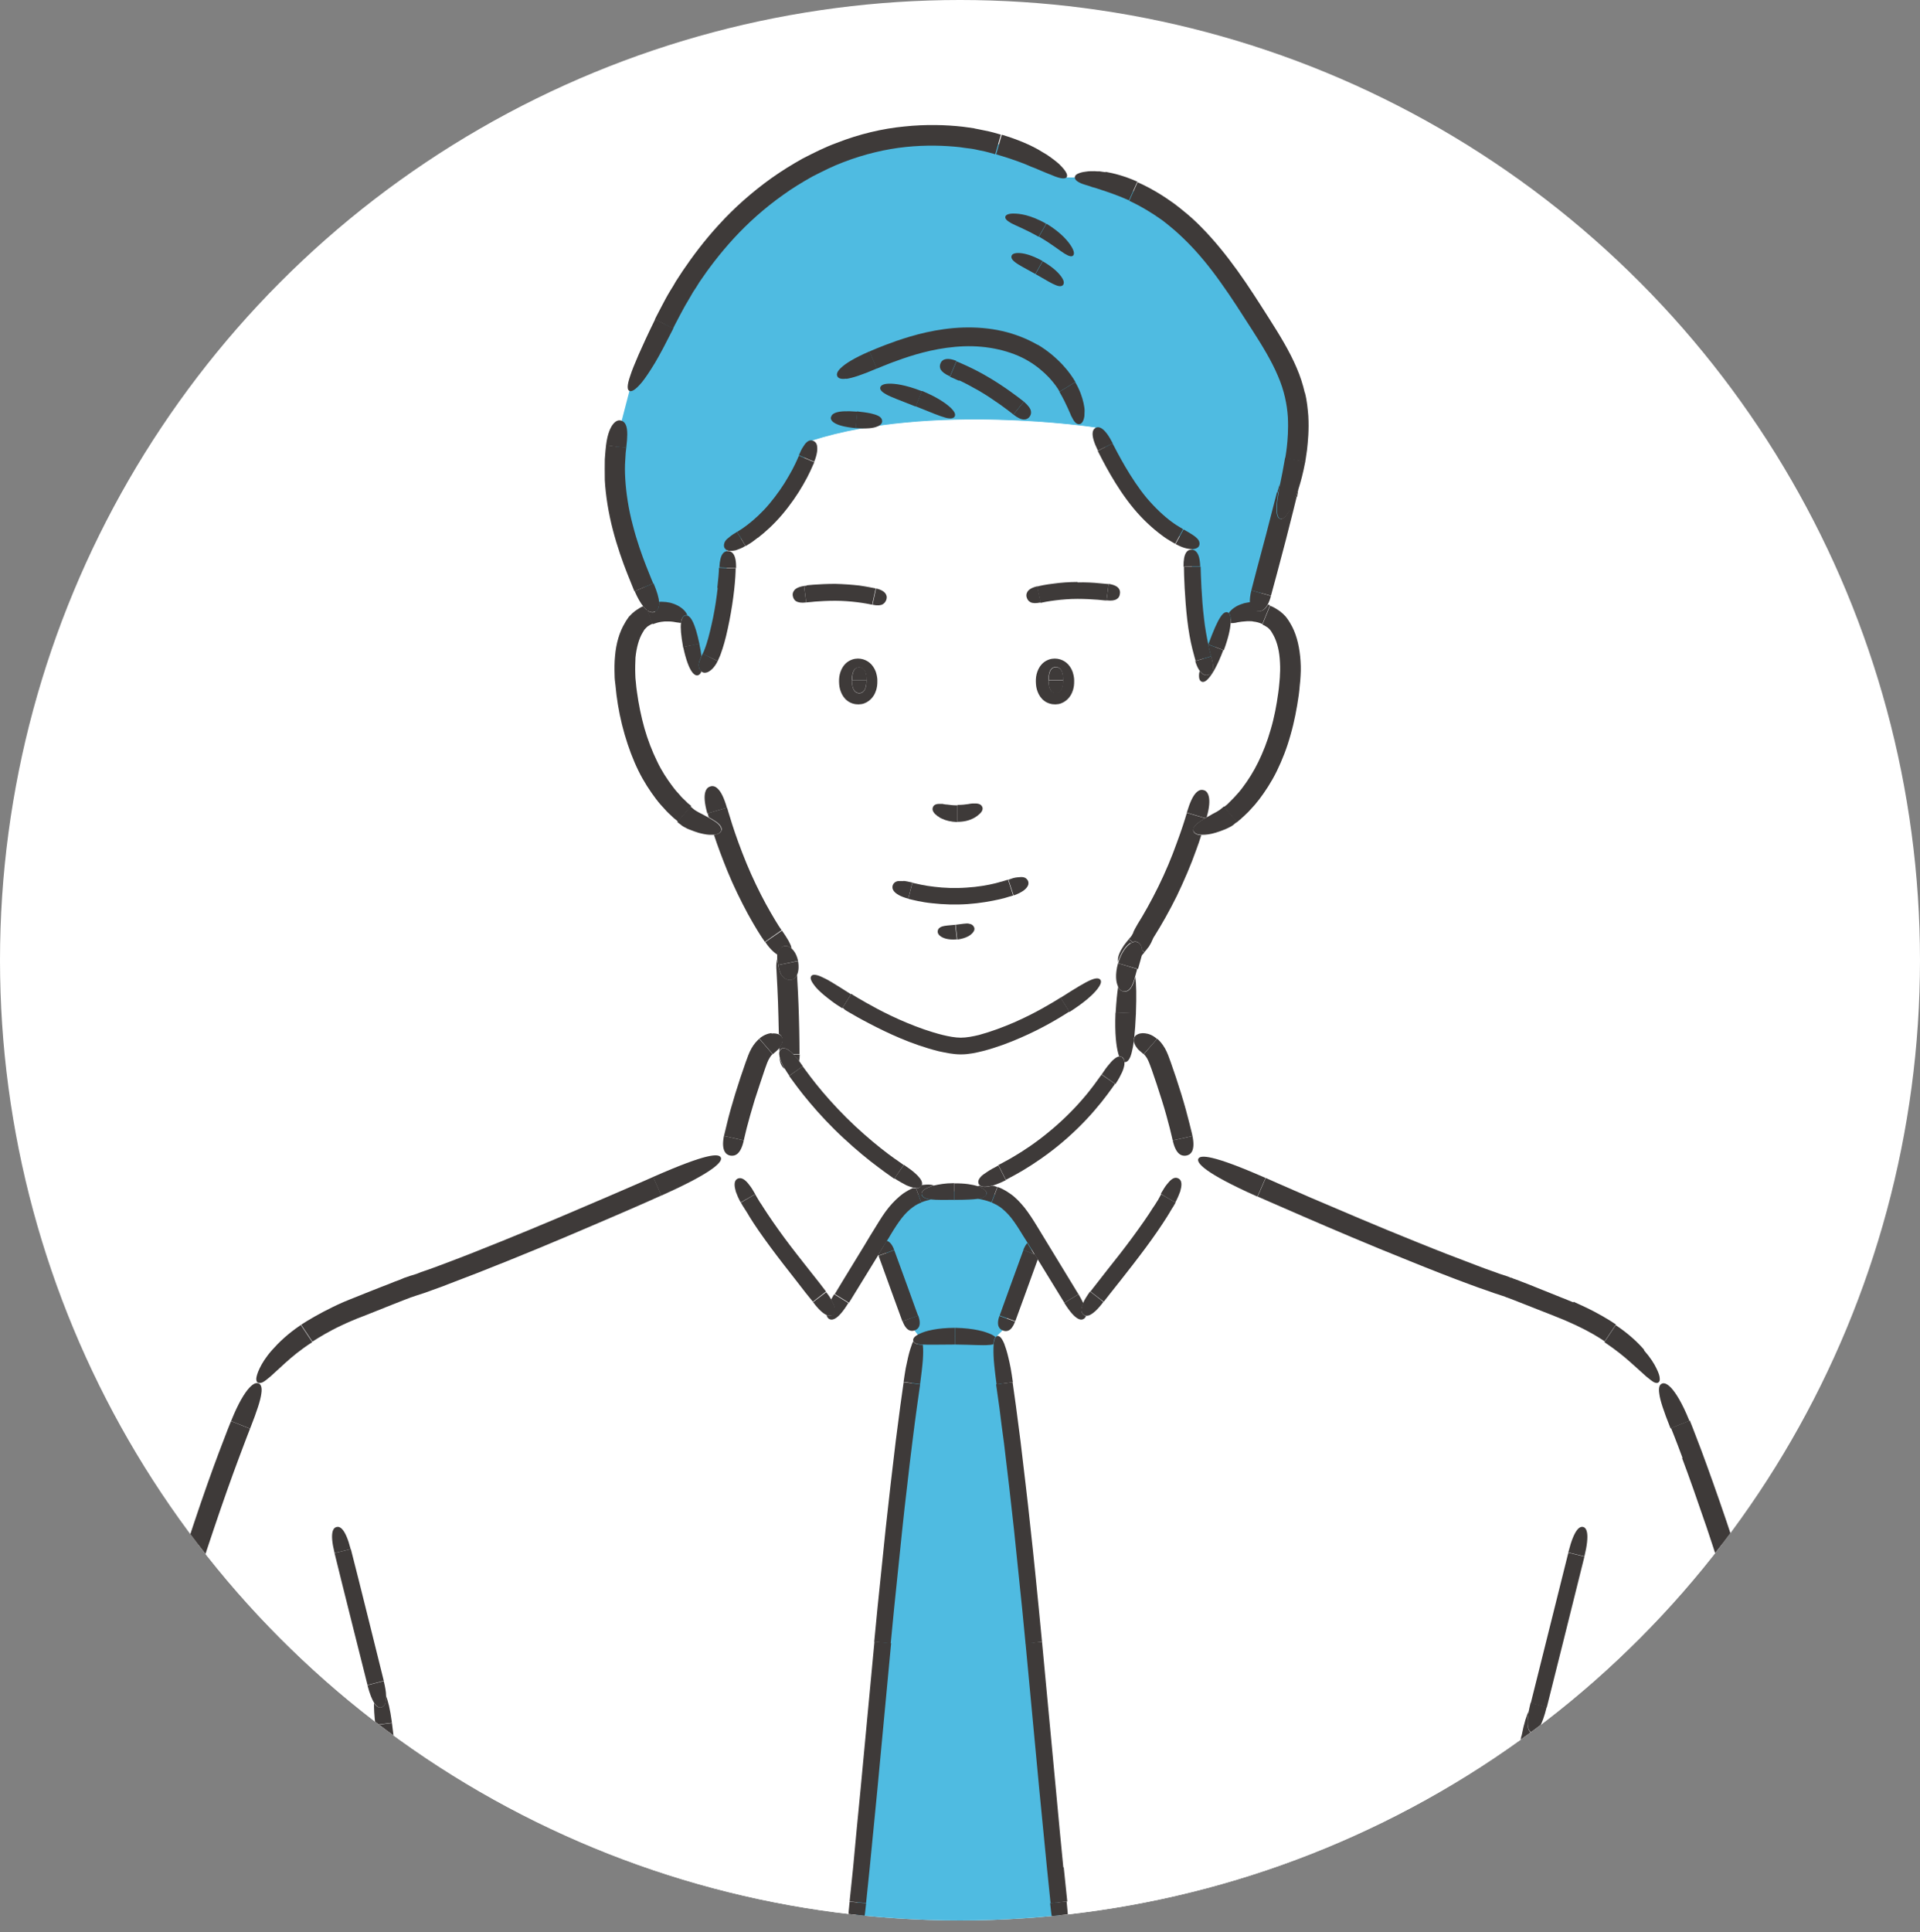 <?xml version="1.0" encoding="UTF-8"?>
<svg id="_レイヤー_2" data-name="レイヤー 2" xmlns="http://www.w3.org/2000/svg" xmlns:xlink="http://www.w3.org/1999/xlink" viewBox="0 0 92 92.56">
  <rect x="0" y="0" width="92" height="92.56" fill="#808080" stroke="none"/>
  <defs>
    <style>
      .cls-1 {
        fill: none;
      }

      .cls-2 {
        fill: #3e3a39;
      }

      .cls-3 {
        fill: #fff;
      }

      .cls-4 {
        clip-path: url(#clippath);
      }

      .cls-5 {
        fill: #4fbbe1;
      }
    </style>
    <clipPath id="clippath">
      <circle class="cls-1" cx="46" cy="46" r="46"/>
    </clipPath>
  </defs>
  <g id="_レイヤー_1-2" data-name="レイヤー 1">
    <g>
      <circle class="cls-3" cx="46" cy="46" r="46"/>
      <g class="cls-4">
        <g>
          <g>
            <path class="cls-3" d="M51.9,62.98l-.08.05c-.73-1.2-1.47-2.4-2.2-3.6h-.02c-.52,1.44-1.04,2.88-1.57,4.31l-.26.26c.01.09.03.17.04.26,1.26,7.85,2.15,20.1,3.04,28.3h35.88c-.83-5.12-1.9-10.41-3.46-16.18-.54-2.01-2.66-8.25-3.67-10.09l-.16-.06c-1.02-1.59-2.47-2.67-4.68-3.56l-2.51-.99c-2.9-.9-10.97-4.36-14.86-6.16l-.59-.15-.35,1.1c-1.2,2.48-2.97,4.34-4.55,6.52Z"/>
            <path class="cls-5" d="M32.87,29.81h.02c.14.79.31,1.58.49,2.37l.18-.04c.44-.44.65-1.06.8-1.66.34-1.33.51-2.7.5-4.08l-.08-.22c1.96-.77,3.16-2.83,4.16-5.07,5.69-1.8,13.55-.62,13.55-.62.57,1.19,1.17,2.38,1.97,3.4.75.96,1.69,1.76,2.78,2.14l-.15.3c.04,1.98.1,4.09.74,5.75.33-.77.61-1.55.85-2.33l.17.06c.29-.4.82-.55,1.34-.48v-.06c.54-1.91,1.04-3.83,1.52-5.75.42-1.57.69-3.18.3-4.73-.3-1.2-.99-2.28-1.66-3.34-1.03-1.62-2.07-3.25-3.51-4.58-1.43-1.33-3.32-2.33-5.34-2.37h-.39c-2.97-2.2-7.06-2.56-10.53-1.32-3.47,1.24-6.3,3.94-8.11,7.14-.81,1.43-1.46,3-2.31,4.41l-.37,1.42c-.48,1.65-.36,3.42.07,5.08.36,1.41.94,2.76,1.54,4.09v.04c.57-.12,1.19.02,1.5.46Z"/>
            <path class="cls-3" d="M37.78,46.74h1.08c2.44,2.02,5.77,3.38,7.15,3.38s4.35-1.28,6.68-3.19l1.01-.62c.18-.29.39-.56.6-.83.07-.08.14-.16.2-.24.09-.11.17-.23.23-.37.05-.12.1-.23.17-.34.41-.67.8-1.36,1.14-2.08.41-.88.77-1.79,1.07-2.71l.05.02c.33-.02,1.35-.4,1.61-.61,1.95-1.5,2.81-4.07,3.02-6.58.08-.91,0-1.99-.55-2.69-.24-.31-.65-.51-1.06-.56-.52-.07-1.05.08-1.34.48l-.17-.06c-.24.79-.52,1.56-.85,2.33-.63-1.66-.7-3.77-.74-5.75l.15-.3c-1.08-.37-2.03-1.18-2.78-2.14-.8-1.02-1.39-2.21-1.97-3.4,0,0-7.86-1.19-13.55.62-1,2.25-2.19,4.3-4.16,5.07l.08.22c0,1.37-.16,2.75-.5,4.08-.15.61-.36,1.23-.8,1.66l-.18.04c-.19-.79-.35-1.58-.49-2.37h-.02c-.31-.44-.94-.57-1.5-.45-.36.08-.69.26-.91.53-.54.7-.62,1.78-.55,2.69.21,2.5,1.07,5.07,3.02,6.58.27.21,1.28.59,1.61.61l.07-.02c.55,1.67,1.25,3.27,2.16,4.72.26.41.52.78.85,1.13h-.01c0,.07,0,.12.01.18.13.31.18.65.15.98Z"/>
            <path class="cls-3" d="M53.88,50.64h-.13c-1.5,2.71-3.96,4.87-6.83,6.02l.18.45c.4.02.8.19,1.11.44.48.38.8.91,1.12,1.43.09.15.18.3.28.45.73,1.2,1.47,2.4,2.2,3.6l.08-.05c1.58-2.18,3.36-4.04,4.55-6.52l.35-1.1c-.24-1.45-.73-2.98-1.22-4.39-.1-.27-.2-.55-.4-.77-.21-.22-.55-.38-.87-.32h-.43c0,.24,0,.5,0,.76Z"/>
            <path class="cls-3" d="M37.8,50.86c1.63,2.42,3.8,4.48,6.31,5.96l.07.35c.21-.05.42-.06.62-.03.66-.07,1.33-.07,2,0,.1-.02.2-.02.3-.01l-.18-.45c2.87-1.15,5.32-3.32,6.83-6.02h.13c0-.26,0-.51,0-.76.02-1.42.11-2.73.19-3.71h-.01c.1-.32.25-.63.45-.92-.06.08-.13.16-.2.24-.22.26-.42.54-.6.83l-1.01.62c-2.33,1.91-5.34,3.19-6.68,3.19s-4.71-1.36-7.15-3.38h-1.08c.04-.33-.02-.67-.15-.98.07,1.12.15,2.55.17,4.11,0,.32,0,.65,0,.98Z"/>
            <path class="cls-5" d="M47.77,64.26c-1.15-.3-2.58-.33-3.79-.09-1.27,7.85-2.16,20.16-3.06,28.39h9.92c-.89-8.2-1.78-20.45-3.04-28.3h-.04Z"/>
            <path class="cls-5" d="M47.77,64.26h.04c-.01-.09-.03-.18-.04-.26l.26-.26c.52-1.43,1.04-2.86,1.57-4.3h.02c-.09-.16-.18-.31-.28-.46-.32-.52-.64-1.05-1.12-1.43-.32-.25-.72-.42-1.11-.44-.1,0-.2,0-.3.01-.66-.07-1.33-.07-2,0-.21-.03-.42-.02-.62.03-.29.07-.56.21-.8.4-.48.38-.8.91-1.12,1.43-.07.12-.14.23-.21.35l.18.11c.52,1.43,1.04,2.86,1.56,4.3l.2.26c0,.06-.02.11-.03.17,1.21-.24,2.63-.2,3.79.09Z"/>
            <path class="cls-3" d="M5.27,92.56h35.66c.9-8.23,1.78-20.54,3.06-28.39,0-.06.02-.11.03-.17l-.2-.26c-.52-1.43-1.04-2.86-1.56-4.3l-.18-.11c.07-.12.14-.23.21-.35.32-.52.64-1.05,1.12-1.43.23-.18.51-.32.8-.4l-.07-.35c-2.51-1.48-4.69-3.54-6.31-5.96,0-.33,0-.66,0-.98h-.33c-.33-.05-.67.1-.87.33-.21.22-.31.5-.4.77-.5,1.41-.98,2.93-1.22,4.39l-.46.09c-3.84,1.79-12.07,5.32-15,6.22l-2.51.99c-2.22.89-3.66,1.97-4.68,3.56l.07.06c-1.01,1.84-3.13,8.08-3.67,10.09-1.56,5.78-2.63,11.06-3.46,16.18Z"/>
          </g>
          <g>
            <path class="cls-1" d="M19.71,62.14s0,0,0,0h0s0,0,0,0Z"/>
            <polygon class="cls-1" points="19.71 62.14 19.71 62.14 19.71 62.14 19.71 62.14"/>
            <polygon class="cls-1" points="37.33 46.38 37.2 46.39 37.33 46.38 37.33 46.38"/>
            <path class="cls-2" d="M37.29,46.24h0s0-.01,0-.01c-.02-.11-.04-.2-.05-.28-.03.11-.05.25-.04.44h0s.12,0,.12,0c-.01-.04-.02-.09-.03-.14Z"/>
            <path class="cls-2" d="M37.49,49.88c-.02.1-.08.21-.15.31,0,0,0,0,0,0,0,.07,0,.12,0,.17.02-.06.05-.09.09-.12.07-.04.18-.05.34.05.07.05.15.12.24.21h.3s0-.87-.03-1.83c-.02-.72-.06-1.49-.09-1.98-.03.06-.06.11-.09.14-.11.12-.24.12-.34.1-.1-.02-.21-.08-.29-.19-.07-.09-.11-.2-.15-.37h-.12c.02.36.08,1.39.1,2.33,0,.29.02.58.02.83,0,0,0,0,0,0,.17.1.18.23.16.33Z"/>
            <path class="cls-2" d="M38.29,50.83c.02-.09.03-.19.03-.31h0s-.3,0-.3,0c.02.02.03.03.05.05.07.07.14.16.22.27Z"/>
            <path class="cls-2" d="M37.35,50.63c.02.34.13.5.26.58-.06-.09-.1-.18-.14-.25-.06-.13-.1-.24-.12-.33Z"/>
            <path class="cls-2" d="M37.44,45.39c.08-.06.2-.11.35-.04.04.02.08.04.13.08,0-.01,0-.02,0-.04-.04-.18-.18-.42-.45-.81h0s-.8.55-.8.55h0c.21.31.41.5.58.6,0-.02,0-.03,0-.04.03-.13.1-.23.19-.29Z"/>
            <path class="cls-2" d="M34.57,39.76c0,.09-.1.2-.36.23.16.49.39,1.11.65,1.75.29.71.65,1.44.98,2.05.33.6.63,1.08.81,1.33l.8-.56c-.15-.21-.43-.67-.75-1.25-.31-.57-.65-1.27-.93-1.95-.28-.68-.52-1.35-.68-1.85-.16-.5-.25-.82-.25-.82l-.31.09-.62.18s.02.07.05.19c.15.08.27.16.36.22.22.16.26.27.26.38Z"/>
            <path class="cls-2" d="M34.83,38.7s0,0,0-.01c-.14-.48-.28-.75-.42-.89-.13-.14-.26-.16-.36-.13-.11.03-.21.1-.26.29-.05.19-.04.5.1,1,0,0,0,0,0,.01l.62-.18.31-.09h0Z"/>
            <path class="cls-2" d="M51.24,48.48h0s.01,0,.02-.01c.75-.48,1.14-.85,1.33-1.1.19-.25.19-.37.13-.44-.06-.07-.18-.1-.46.02-.28.12-.71.38-1.43.84,0,0-.01,0-.02,0l.29.46.13.21h0Z"/>
            <path class="cls-2" d="M40.45,48.35c.06.04.15.1.26.16.12.07.26.15.42.24.16.09.35.19.56.3.83.43,1.97.98,3.29,1.31.34.07.68.15,1.06.15.39,0,.73-.08,1.06-.16.66-.17,1.26-.4,1.81-.64,1.09-.47,1.92-.99,2.33-1.25h0s-.13-.21-.13-.21l-.29-.46c-.4.25-1.2.74-2.23,1.19-.51.22-1.09.44-1.68.6-.29.07-.6.13-.87.13-.27,0-.58-.06-.87-.13-.6-.15-1.18-.36-1.71-.58-.53-.22-1-.45-1.4-.66-.2-.11-.37-.2-.53-.29-.16-.09-.29-.17-.4-.23-.11-.06-.19-.12-.25-.15-.06-.04-.09-.06-.09-.06l-.3.48-.12.19s.03.02.09.06Z"/>
            <path class="cls-2" d="M40.78,47.62s-.01,0-.02,0c-.18-.11-.34-.22-.49-.31-.15-.09-.28-.17-.39-.24-.23-.14-.41-.23-.55-.29-.28-.12-.4-.09-.45-.03-.06.07-.06.19.13.44.09.13.24.28.45.46.11.09.23.19.38.3.14.11.31.22.5.34,0,0,.01,0,.02.01l.12-.19.3-.48h0Z"/>
            <path class="cls-2" d="M57.92,38.15c-.05-.2-.15-.28-.25-.3-.11-.03-.23-.01-.37.14-.14.15-.28.43-.43.93,0,0,0,0,0,.01l.88.26s.05-.03.07-.04c.14-.49.15-.8.1-1Z"/>
            <path class="cls-2" d="M55.03,45.38s.06-.09.09-.15c.02-.03.03-.06.05-.09,0-.02.02-.03.02-.05,0-.01.01-.03.02-.04.03-.08.07-.16.14-.26.3-.48.68-1.14,1.04-1.87.35-.73.68-1.5.92-2.18.1-.26.18-.51.25-.73-.28-.02-.38-.13-.38-.23,0-.11.04-.22.26-.38.08-.06.18-.12.31-.2l-.88-.26c-.08.28-.25.82-.49,1.46-.23.65-.54,1.39-.88,2.08-.34.69-.7,1.33-.99,1.79-.08.14-.16.28-.21.4v.03s-.02.01-.02.02c0,.01-.01.03-.02.04-.01.03-.03.05-.04.07-.03.05-.06.08-.09.11-.02.03-.04.04-.04.04l.18.15c.13-.05.22-.02.29.03.08.06.15.16.15.34l.13.11s.02-.02.05-.06c.03-.04.08-.09.14-.18Z"/>
            <path class="cls-2" d="M54.17,45.19s.07-.04.1-.05l-.18-.15h0s0,0,0,0c-.08.09-.16.2-.23.29-.06.09-.11.18-.16.26-.08.16-.12.29-.13.39,0,.06,0,.12,0,.16.18-.55.42-.81.59-.92Z"/>
            <path class="cls-2" d="M54.72,45.52c0,.08-.02.17-.04.28.05-.05.1-.11.16-.18h0s0,0,0,0l-.13-.11s0,0,0,.01Z"/>
            <path class="cls-2" d="M59.58,28.91c-.32.09-.53.25-.65.39-.02.02-.04.05-.05.07.05.05.09.15.09.34,0,.04,0,.09,0,.14.02,0,.04,0,.07,0,.04,0,.07,0,.12-.01.05,0,.09-.02.15-.03.11-.02.25-.04.44-.05.05,0,.1,0,.15,0,.06,0,.11,0,.18.02.12.01.26.05.4.11,0,0,0,0,.01,0l.37-.9s-.01,0-.02,0c-.03-.01-.05-.02-.08-.03-.18.32-.38.35-.54.3-.13-.04-.27-.14-.3-.41-.02,0-.04,0-.06,0-.09.02-.18.03-.26.05Z"/>
            <path class="cls-2" d="M59.28,39.38s.03-.02.08-.07c.03-.02.06-.05.1-.08.04-.04.08-.08.13-.12.09-.09.22-.2.34-.34.06-.07.13-.14.2-.22.07-.08.13-.17.21-.26.28-.37.58-.82.84-1.35.26-.53.49-1.12.66-1.74.18-.62.3-1.26.39-1.89.02-.16.04-.31.05-.47.02-.15.03-.31.04-.47.02-.31.01-.62-.02-.92-.06-.6-.21-1.16-.48-1.6-.03-.06-.07-.11-.1-.16-.02-.03-.04-.05-.05-.07-.02-.02-.04-.05-.06-.08-.09-.1-.18-.18-.27-.25-.18-.13-.34-.22-.48-.27l-.37.9c.08.03.16.08.25.14.04.04.09.07.12.12,0,.01.02.02.03.03.01.02.02.03.03.05.02.03.04.06.06.1.17.28.3.69.34,1.19.02.25.03.51.01.78,0,.14-.02.27-.03.42-.01.14-.03.29-.05.44-.08.59-.19,1.18-.36,1.75-.16.57-.37,1.1-.6,1.57-.23.47-.49.87-.73,1.19-.06.08-.12.16-.18.23-.06.07-.12.13-.17.19-.1.12-.21.21-.29.3-.04.04-.08.08-.11.11-.03.03-.06.05-.09.07-.05.04-.07.06-.07.06l.29.34.34.4Z"/>
            <path class="cls-2" d="M57.18,39.76c0,.1.1.22.38.23.02,0,.04,0,.06,0,.16,0,.37-.02.63-.1.13-.04.28-.09.45-.16.09-.04.18-.08.29-.14.03-.02.06-.04.09-.06.03-.02.04-.03.06-.05.04-.03.08-.07.13-.1,0,0,0,0,.01-.01l-.34-.4-.29-.34h0s0,0-.01.01c-.04.03-.07.06-.11.09-.02.01-.03.03-.05.04,0,0-.01.01-.02.02-.05.03-.12.07-.18.11-.14.07-.26.14-.36.2-.04.02-.07.04-.11.06-.02.01-.05.03-.07.04h0c-.13.07-.23.14-.31.2-.22.16-.26.27-.26.38Z"/>
            <path class="cls-2" d="M31.39,29.31c-.09.04-.22.05-.39-.08l.27.67h0s0,0,.01,0c.14-.05.27-.09.4-.11.06-.01.12-.01.18-.02.05,0,.11,0,.15,0,.19,0,.33.03.44.05.06,0,.1.02.15.02,0,0,.02,0,.03,0,.03-.27.13-.35.22-.37.03,0,.06,0,.09,0-.03-.05-.06-.12-.12-.19-.12-.14-.33-.3-.65-.39-.08-.03-.17-.03-.26-.05-.09,0-.19-.02-.3-.01,0,0-.02,0-.03,0,.02.29-.08.41-.2.46Z"/>
            <path class="cls-2" d="M31,29.23c-.06-.05-.12-.11-.18-.19-.12.05-.25.13-.39.23-.09.07-.18.15-.27.25-.02.02-.05.05-.06.08-.02.02-.04.05-.05.07-.04.05-.07.1-.1.16-.27.44-.43,1-.48,1.6-.03.3-.03.61-.02.92,0,.16.02.32.04.47.02.15.03.31.05.47.08.63.21,1.27.39,1.89.18.62.4,1.21.66,1.74.26.53.56.98.84,1.35.07.09.14.18.21.26.07.08.14.15.2.22.12.14.24.25.34.34.05.05.09.09.13.12.04.03.07.06.1.08.05.05.08.07.08.07l.63-.75s-.02-.02-.07-.06c-.02-.02-.05-.04-.09-.07-.03-.03-.07-.07-.11-.11-.08-.08-.19-.17-.29-.3-.05-.06-.11-.12-.17-.19-.06-.07-.12-.15-.18-.23-.24-.32-.51-.72-.73-1.19-.23-.47-.44-1.01-.6-1.57-.16-.57-.28-1.16-.36-1.75-.02-.15-.04-.29-.05-.44-.02-.15-.03-.29-.03-.42-.01-.27,0-.54.01-.78.05-.49.17-.91.34-1.19.02-.04.04-.07.06-.1.01-.02.02-.03.03-.05.01-.01.02-.02.03-.03.03-.04.08-.08.12-.12.09-.06.18-.11.25-.14h0l-.27-.67Z"/>
            <path class="cls-2" d="M32.46,39.38s.01,0,.01.01c.04.04.09.07.13.1.02.02.04.03.06.05.03.02.06.04.09.06.11.06.2.11.29.14.17.07.32.12.45.16.27.07.47.1.63.09.03,0,.05,0,.08,0,.26-.02.36-.14.36-.23,0-.11-.04-.22-.26-.38-.09-.06-.21-.14-.36-.22-.04-.02-.08-.05-.13-.07-.11-.06-.23-.12-.36-.19-.06-.04-.13-.07-.18-.11,0,0-.01-.01-.02-.02-.02-.01-.03-.03-.05-.04-.03-.03-.07-.06-.11-.09,0,0,0,0-.01-.01h0s-.63.75-.63.75h0Z"/>
            <path class="cls-2" d="M86.93,90.69l-.96.17s0,.01,0,.02c.15.88.31,1.39.45,1.68h.61c.06-.3.06-.85-.11-1.85,0,0,0-.01,0-.02Z"/>
            <path class="cls-2" d="M83.95,80.96c.22.91.5,2.15.78,3.45.56,2.6,1.07,5.47,1.24,6.45l.96-.17c-.16-.98-.68-3.87-1.25-6.49-.28-1.31-.57-2.56-.79-3.47-.22-.92-.37-1.51-.37-1.51l-.95.24s.14.59.36,1.5Z"/>
            <path class="cls-2" d="M80.6,69.85c.33.87.75,2.07,1.18,3.33.42,1.26.86,2.58,1.15,3.72.31,1.14.54,2.09.67,2.57l.95-.24c-.12-.48-.36-1.44-.66-2.59-.3-1.17-.74-2.5-1.17-3.78-.43-1.27-.86-2.47-1.19-3.36-.33-.88-.56-1.45-.56-1.45l-.8.32-.1.04s.23.56.55,1.43Z"/>
            <path class="cls-2" d="M80.94,68.04c-.34-.84-.64-1.31-.86-1.55-.23-.24-.37-.25-.46-.2-.1.05-.16.18-.11.49.04.31.2.8.53,1.63,0,0,0,.01,0,.02h0s.1-.04.1-.04l.8-.32s0-.01,0-.02Z"/>
            <path class="cls-2" d="M50.74,7.85c-.1-.09-.23-.19-.38-.3-.08-.05-.16-.12-.25-.17-.09-.06-.2-.11-.3-.18-.43-.25-1.02-.51-1.78-.74-.01,0-.02,0-.03,0l-.27.94s.02,0,.03,0c.7.21,1.24.4,1.66.59.11.04.21.08.3.12.09.04.18.08.26.11.16.07.3.12.42.17.46.2.65.18.71.1.06-.09.02-.26-.37-.64Z"/>
            <path class="cls-2" d="M46.7,6.15c-.18-.03-.37-.05-.57-.08-.8-.09-1.76-.12-2.8-.01-1.04.1-2.16.36-3.25.79-.55.2-1.08.47-1.61.74-.52.29-1.02.6-1.5.94-.95.68-1.8,1.44-2.51,2.22-.71.77-1.29,1.55-1.75,2.23-.11.17-.22.34-.32.49-.09.16-.18.31-.27.45-.17.28-.3.53-.41.74-.22.41-.33.64-.33.64l.87.44s.11-.23.32-.62c.11-.2.23-.44.39-.7.08-.13.16-.28.25-.43.1-.15.2-.3.3-.47.43-.64.98-1.37,1.65-2.1.67-.73,1.47-1.45,2.36-2.08.44-.32.92-.61,1.4-.88.49-.25.98-.5,1.49-.69,1.01-.39,2.04-.63,3-.73.96-.1,1.85-.07,2.58.01.18.03.36.05.52.07.16.02.32.06.46.09.29.05.53.13.72.18l.27-.94c-.21-.06-.47-.14-.79-.2-.16-.03-.32-.07-.5-.1Z"/>
            <path class="cls-2" d="M31.38,15.32c-.34.69-.59,1.24-.78,1.67-.19.44-.32.76-.4,1.01-.17.49-.14.67-.05.72.09.06.27,0,.61-.41.17-.21.37-.51.62-.92.25-.42.53-.96.87-1.63,0,0,0-.02.01-.03l-.87-.44s-.01.02-.01.03Z"/>
            <path class="cls-2" d="M60.2,29.27c.16.04.36.02.54-.3.06-.11.11-.24.16-.42h0s-.94-.27-.94-.27h0c-.06.25-.08.44-.07.58.03.27.17.38.3.41Z"/>
            <path class="cls-2" d="M61.79,24.44c-.21.37-.35.44-.46.41-.1-.03-.18-.17-.16-.59,0-.17.04-.39.08-.67l-.06-.02s-.25.98-.53,2.06c-.29,1.08-.6,2.25-.7,2.65l.94.26c.11-.4.43-1.58.71-2.66.28-1.08.52-2.07.52-2.07l-.07-.02c-.1.28-.2.49-.29.65Z"/>
            <path class="cls-2" d="M61.34,23.18c-.05.1-.09.23-.13.38h0s.06.02.06.02c.01-.06.02-.13.03-.2.01-.07.03-.14.04-.21Z"/>
            <path class="cls-2" d="M62.08,23.79l.07.02h0s0,0,0,0c.03-.14.05-.27.06-.37-.02.07-.04.13-.06.19-.02.06-.04.12-.06.18Z"/>
            <path class="cls-2" d="M52.98,8.25c-.1-.01-.2-.03-.28-.04-.09,0-.17,0-.25-.01-.15,0-.29,0-.4.02-.11.01-.2.03-.27.05-.07.02-.13.05-.17.07-.08.05-.11.1-.11.16,0,.05.03.11.1.17.04.03.09.06.15.09.06.03.14.06.24.09.1.03.21.06.34.11.07.02.14.04.21.06.08.03.16.05.24.08.34.11.78.26,1.3.49,0,0,.02,0,.02,0l.4-.89s-.02,0-.03-.01c-.59-.26-1.1-.39-1.5-.46Z"/>
            <path class="cls-2" d="M62.52,18.81c-.09-.39-.22-.8-.39-1.19-.34-.8-.82-1.58-1.31-2.35-.49-.77-.99-1.56-1.53-2.31-.54-.75-1.11-1.45-1.7-2.05-.29-.3-.59-.57-.89-.81-.14-.12-.29-.23-.43-.34-.15-.1-.28-.2-.42-.29-.54-.36-1.02-.6-1.34-.74l-.4.89c.29.13.71.35,1.2.67.12.08.25.17.38.26.13.1.26.2.39.31.27.22.54.47.81.74.55.55,1.09,1.21,1.6,1.93.52.72,1.01,1.5,1.5,2.26.49.76.94,1.5,1.24,2.21.31.71.44,1.38.48,1.98.03.59-.01,1.09-.05,1.44-.04.35-.08.54-.08.54l.96.17s.04-.21.09-.59c.04-.38.1-.93.06-1.62-.03-.34-.06-.71-.16-1.1Z"/>
            <path class="cls-2" d="M61.57,21.95s0,.02,0,.02c-.08.48-.16.87-.23,1.21-.01.07-.03.14-.04.21-.01.07-.02.13-.03.2h0c-.05.28-.08.5-.08.67-.02.42.06.56.16.59.1.03.25-.04.46-.41.09-.16.18-.37.29-.65.02-.06.04-.11.06-.18.02-.06.04-.12.06-.19.11-.34.22-.76.32-1.28,0,0,0-.02,0-.03h0s-.96-.17-.96-.17h0Z"/>
            <path class="cls-2" d="M52.51,20.49c-.16.08-.29.31.1,1.1h0s.71-.35.71-.35h0c-.39-.77-.66-.82-.81-.75Z"/>
            <path class="cls-2" d="M56.66,25.33s-.07-.04-.12-.07c-.1-.06-.25-.15-.42-.28-.34-.25-.77-.65-1.17-1.12-.79-.95-1.42-2.2-1.64-2.62l-.71.36c.22.43.86,1.73,1.73,2.77.43.52.92.96,1.31,1.25.19.15.36.25.48.32.06.04.11.06.14.08.03.02.05.03.05.03l.26-.48.12-.22s-.01,0-.04-.02Z"/>
            <path class="cls-2" d="M56.71,25.36h0s0,0,0,0l-.12.22-.26.48h0c.41.23.71.26.88.24.17-.03.24-.11.26-.19.02-.09.01-.19-.1-.31-.11-.12-.31-.24-.66-.44Z"/>
            <path class="cls-2" d="M53.9,47.5c-.1,0-.23-.03-.32-.22,0,0,0-.02,0-.02-.05.32-.09.72-.12,1.23,0,0,0,.01,0,.02l.97.04s0-.01,0-.02c.03-.83.02-1.38-.03-1.73-.06.22-.11.38-.18.48-.09.16-.21.22-.32.22Z"/>
            <path class="cls-2" d="M53.45,48.53c-.04,1,.04,1.59.13,1.93.02.06.03.11.05.15.05,0,.1,0,.13.03.06.03.12.1.12.24,0,0,.01,0,.02,0,.11,0,.23-.09.32-.43.04-.15.08-.34.11-.59,0-.05,0-.11.02-.16.03-.3.06-.67.08-1.14,0,0,0-.01,0-.02l-.97-.04s0,.01,0,.02Z"/>
            <path class="cls-2" d="M49.23,59.54c-.07.07-.13.18-.2.34,0,0,0,0,0,0l.23.09.29.11c-.11-.18-.22-.36-.33-.54Z"/>
            <path class="cls-2" d="M49.56,60.08l-.29-.11-.23-.09c-.2.53-1.14,3.14-1.14,3.14l.75.27s.8-2.18,1.08-2.97c-.05-.09-.11-.17-.16-.26,0,0,0,0,0,0Z"/>
            <path class="cls-2" d="M47.89,63.03s0,0,0,0c-.17.49.01.65.17.71.17.06.4.05.58-.43,0,0,0,0,0,0h0l-.75-.27h0Z"/>
            <path class="cls-2" d="M30.01,21.44c.06-.5.06-.8.01-.99-.05-.19-.15-.27-.25-.3-.1-.03-.23-.02-.37.14-.14.16-.29.47-.36,1.04,0,0,0,0,0,.01l.5.06.47.05s0,0,0-.01Z"/>
            <path class="cls-2" d="M29.04,21.33c-.02.16-.04.39-.06.67,0,.29-.01.63,0,1,.04.74.18,1.6.39,2.4.21.8.47,1.53.68,2.06.21.53.35.87.35.87l.16-.07.74-.31s-.14-.33-.34-.84c-.2-.51-.45-1.21-.64-1.96-.2-.74-.32-1.54-.36-2.21-.02-.34-.02-.64,0-.9.01-.26.03-.46.05-.6l-.47-.05-.5-.06h0Z"/>
            <path class="cls-2" d="M30.42,28.33s0,0,0,.01c.14.32.27.54.39.69.06.08.13.15.18.19.16.13.3.12.39.08.12-.05.22-.17.2-.46-.01-.2-.09-.48-.26-.89,0,0,0,0,0-.01l-.74.31-.16.07h0Z"/>
            <path class="cls-2" d="M50.15,10.73s-.01,0-.02,0l-.35.61s0,0,.01,0c.65.38.99.67,1.22.81.23.14.34.15.4.1.06-.05.09-.16-.06-.42-.15-.25-.47-.66-1.2-1.11Z"/>
            <path class="cls-2" d="M50.12,10.71c-.75-.42-1.27-.48-1.56-.48-.29,0-.38.09-.39.16-.01.08.05.17.28.3.24.13.66.28,1.31.65,0,0,0,0,.01,0l.35-.61s-.01,0-.02,0Z"/>
            <path class="cls-2" d="M49.62,13.13c.49.28.78.46.97.53.19.08.29.05.34,0,.05-.06.08-.16-.04-.35-.12-.19-.37-.47-.92-.79,0,0,0,0-.01,0l-.35.62s0,0,.01,0Z"/>
            <path class="cls-2" d="M49.6,13.12s0,0,.01,0l.35-.62s0,0-.01,0c-.56-.31-.94-.38-1.16-.38-.22,0-.3.07-.32.14-.02.08,0,.17.17.3.16.13.46.28.96.56Z"/>
            <path class="cls-2" d="M43.29,42.21c-.11-.01-.2,0-.27,0-.14.03-.21.11-.24.19-.03.08-.03.19.06.3.05.06.12.12.23.18.11.06.26.12.45.17h0s.2-.77.2-.77h0c-.17-.04-.31-.07-.43-.08Z"/>
            <path class="cls-2" d="M43.53,43.06c.21.05.63.16,1.14.21.51.06,1.12.08,1.7.04.58-.04,1.13-.14,1.53-.23.2-.05.36-.09.47-.13.11-.03.18-.05.18-.05l-.18-.55-.07-.21s-.06.02-.16.05c-.1.03-.25.07-.43.12-.36.09-.86.18-1.39.21-.53.04-1.09.02-1.56-.04-.47-.05-.85-.15-1.04-.19l-.2.77Z"/>
            <path class="cls-2" d="M48.56,42.9h0c.19-.06.33-.14.43-.2.11-.07.18-.14.22-.2.09-.12.08-.23.05-.3-.04-.08-.11-.16-.25-.18-.07-.01-.16,0-.27.01-.12.01-.25.05-.42.11h0s0,0,0,0l.07.21.18.55Z"/>
            <path class="cls-2" d="M47.27,57.18c-.01.08-.09.17-.31.22-.03,0-.07.01-.1.02.14.04.34.06.65.18h0s.28-.74.28-.74c0,0,0,0-.01,0-.08-.03-.15-.05-.22-.06-.16.04-.28.06-.37.06-.12,0-.19-.03-.24-.06-.04,0-.08.02-.11.03.07.02.13.05.18.07.22.1.26.21.25.3Z"/>
            <path class="cls-2" d="M51.67,61.99s-.68-1.11-1.42-2.33c-.19-.31-.38-.62-.56-.92-.19-.31-.38-.61-.6-.89-.22-.27-.45-.51-.69-.67-.24-.17-.45-.27-.6-.32l-.28.75c.1.04.25.11.41.22.16.12.35.29.53.52.18.23.36.51.54.81.08.13.16.26.24.38.11.18.22.36.33.54,0,0,0,0,0,0,.05.09.11.17.16.26.68,1.11,1.27,2.07,1.27,2.07l.4-.24.28-.17Z"/>
            <path class="cls-2" d="M51,62.42c.51.82.79.85.93.76.05-.03.09-.08.11-.15-.05,0-.08-.02-.12-.05-.07-.05-.12-.14-.09-.31.01-.07.04-.15.08-.24-.06-.12-.13-.26-.23-.43,0,0,0,0,0,0l-.28.17-.4.24h0s0,0,0,0Z"/>
            <path class="cls-2" d="M14.42,63.47h0s-.02.01-.03.02c-.61.41-1.04.83-1.35,1.18-.31.35-.49.65-.6.88-.11.23-.15.39-.16.49,0,.11.02.16.07.19.05.03.11.03.21,0,.1-.04.22-.14.4-.29.17-.15.4-.37.71-.65.31-.28.71-.62,1.27-.98,0,0,.02-.01.02-.02l-.54-.81h0Z"/>
            <path class="cls-2" d="M21.07,60.62c-.24.09-.48.18-.72.26-.12.04-.24.08-.35.13-.12.04-.23.08-.35.11-.06.02-.12.04-.17.06l-.12.04-.09.04c-.11.05-.23.09-.34.13-.22.09-.44.18-.66.26-.43.17-.84.33-1.23.49-.19.07-.39.16-.57.23-.18.08-.36.16-.52.24-.66.32-1.18.63-1.52.85h0l.54.81h0c.31-.2.78-.49,1.4-.78.15-.07.32-.15.49-.22.17-.07.35-.15.55-.22.39-.15.8-.32,1.23-.49.22-.09.44-.17.66-.26.11-.04.23-.09.34-.13l.08-.03s0,0,0,0h0s0,0,0,0h.01s.05-.02.05-.02c.06-.02.12-.04.18-.06.12-.04.24-.08.37-.12.12-.04.24-.09.36-.13.24-.09.49-.17.73-.27.98-.37,1.98-.76,2.94-1.15,1.94-.78,3.77-1.57,5.12-2.15,1.35-.58,2.21-.97,2.21-.97l-.39-.89s-.86.38-2.21.96c-1.35.58-3.17,1.36-5.1,2.14-.96.39-1.95.78-2.92,1.14Z"/>
            <path class="cls-2" d="M19.71,62.14h0s0,0,0,0Z"/>
            <polygon class="cls-2" points="19.71 62.14 19.71 62.14 19.71 62.14 19.71 62.14 19.71 62.14"/>
            <path class="cls-2" d="M31.69,57.27s.02,0,.03-.01c2.57-1.15,2.91-1.63,2.82-1.81-.1-.2-.65-.21-3.22.92,0,0-.02,0-.03.01h0s.39.89.39.89h0Z"/>
            <path class="cls-2" d="M43.76,64.25s-.03.07-.05.11c-.06.16-.13.37-.2.67-.03.15-.07.32-.11.51-.03.19-.07.41-.1.64,0,0,0,.01,0,.02l.5.07.29.04s0-.01,0-.02c.03-.24.06-.45.08-.64.02-.19.04-.36.05-.51.02-.3.02-.53,0-.69,0-.01,0-.02,0-.03-.02,0-.04,0-.06,0-.26-.02-.36-.08-.4-.16Z"/>
            <path class="cls-2" d="M43.3,66.21c-.04.26-.09.66-.16,1.14-.06.48-.14,1.06-.22,1.69-.07.63-.16,1.32-.24,2.03-.08.71-.16,1.44-.24,2.15-.15,1.42-.29,2.78-.39,3.78-.1,1-.16,1.65-.16,1.65l.79.08s.06-.64.16-1.65c.1-1,.24-2.36.39-3.78.07-.71.16-1.44.24-2.14.08-.71.16-1.39.24-2.02.08-.63.15-1.2.22-1.69.07-.48.12-.87.16-1.13l-.29-.04-.5-.07h0Z"/>
            <path class="cls-2" d="M41.9,78.65c-.1,1.06-.39,4.17-.66,7.02-.14,1.42-.27,2.78-.36,3.78-.1,1-.17,1.64-.17,1.64l.61.06.18.02s.07-.65.17-1.65c.1-1,.23-2.36.37-3.78.27-2.85.56-5.96.66-7.02h0l-.79-.08h0Z"/>
            <path class="cls-2" d="M40.71,91.09s0,.01,0,.02c-.07.64-.09,1.11-.08,1.45h.67c.07-.33.14-.77.2-1.36,0,0,0-.01,0-.02h0l-.18-.02-.61-.06Z"/>
            <path class="cls-2" d="M42.08,60.1s.01.03.02.05c0,0,0,0,0,0l.75-.27h0s0,0,0,0c-.11-.29-.24-.41-.36-.44-.13.21-.26.43-.39.64,0,0,0,.01-.01.02Z"/>
            <path class="cls-2" d="M42.1,60.16h0c.19.54,1.14,3.14,1.14,3.14l.75-.27s-.94-2.61-1.14-3.14h0l-.75.27Z"/>
            <path class="cls-2" d="M43.25,63.3s0,0,0,0c.18.48.43.49.58.43.17-.06.34-.22.17-.71,0,0,0,0,0,0l-.75.27Z"/>
            <path class="cls-2" d="M43.89,56.92l.25.68h0c.2-.08.36-.11.48-.14-.05,0-.1-.01-.14-.02-.22-.04-.3-.13-.32-.22-.01-.08.03-.19.24-.3.09-.04.2-.09.36-.13-.06-.02-.12-.03-.19-.04-.12-.01-.26,0-.41.02,0,.01-.01.03-.02.04-.04.06-.11.12-.26.11Z"/>
            <path class="cls-2" d="M44.14,57.6l-.25-.68s-.05,0-.07,0c-.02,0-.05,0-.07-.01-.14.06-.3.15-.48.27-.23.17-.47.4-.69.67-.22.27-.41.58-.6.89-.19.3-.38.62-.56.92-.75,1.22-1.42,2.33-1.42,2.33l.68.42s.67-1.09,1.42-2.31c0,0,0-.01.01-.02.13-.21.26-.43.39-.64.06-.09.12-.19.17-.28.18-.3.36-.58.54-.81.18-.23.36-.4.53-.52.16-.12.31-.19.41-.22h0Z"/>
            <path class="cls-2" d="M39.9,62.98c-.06.04-.15.07-.29.01.01.1.06.15.11.19.15.09.43.06.93-.76,0,0,0,0,0,0l-.68-.42s0,0,0,0c-.06.09-.1.18-.15.26.1.17.15.3.17.41.03.17-.03.26-.1.31Z"/>
            <path class="cls-2" d="M39.58,62.98s.02.01.04.02c.13.05.23.03.29-.01.07-.05.13-.14.1-.31-.02-.1-.07-.24-.17-.41-.06-.11-.14-.23-.25-.37h0s-.63.48-.63.48h0c.27.36.47.53.63.61Z"/>
            <path class="cls-2" d="M35.61,57.79c.03.06.08.13.13.21.05.08.11.17.17.28.25.41.62.94,1.02,1.48.4.54.83,1.09,1.2,1.56.36.47.66.85.82,1.04l.63-.49c-.15-.2-.45-.59-.82-1.05-.37-.47-.8-1.01-1.19-1.54-.39-.53-.74-1.04-.99-1.43-.06-.1-.12-.19-.17-.26-.05-.08-.09-.15-.12-.2-.07-.11-.1-.18-.1-.18l-.19.11-.5.29s.04.07.11.19Z"/>
            <path class="cls-2" d="M36.19,57.21h0c-.11-.2-.2-.34-.29-.45-.08-.11-.16-.19-.23-.24-.14-.1-.24-.09-.32-.06-.08.04-.15.12-.15.29,0,.09.02.2.06.34.05.14.12.31.23.51h0s.5-.28.5-.28l.19-.11h0Z"/>
            <path class="cls-2" d="M32.85,29.48c-.09.02-.19.1-.22.37-.03.23,0,.58.1,1.14,0,0,0,0,0,.01l.78-.16s0,0,0-.01c-.21-1-.41-1.29-.57-1.34-.03-.01-.06-.01-.09,0Z"/>
            <path class="cls-2" d="M32.74,31.01c.26,1.21.55,1.38.7,1.34.07-.02.13-.07.17-.19-.01,0-.02-.02-.03-.03-.06-.06-.1-.15-.1-.28,0-.11.05-.23.13-.42-.02-.16-.05-.36-.1-.59,0,0,0,0,0-.01l-.78.16s0,0,0,.01Z"/>
            <path class="cls-2" d="M58.88,29.37s-.04-.03-.06-.04c-.09-.02-.2.01-.34.23-.15.22-.32.61-.58,1.3,0,0,0,0,0,.01,0,0,0,0,0,0l.75.28s0-.01,0-.02c.22-.6.3-1.01.32-1.28,0-.05,0-.1,0-.14,0-.19-.04-.29-.09-.34Z"/>
            <polygon class="cls-2" points="57.65 31.56 57.65 31.56 57.71 31.54 57.65 31.56"/>
            <path class="cls-2" d="M57.89,30.9c.08.33.14.54.14.54h0s0,0,0,0c.09.31.11.51.08.64-.03.13-.11.2-.19.24-.08.03-.18.04-.3-.04-.04-.03-.09-.08-.14-.14,0,.04-.01.08-.02.11-.03.26.03.36.11.4.08.04.2.02.37-.19.17-.2.4-.59.67-1.3,0,0,0-.01,0-.02l-.75-.28s0,.01,0,.02Z"/>
            <path class="cls-2" d="M45.76,63.61c-.89,0-1.41.15-1.69.28-.28.13-.33.25-.31.33,0,0,0,.02,0,.03.03.08.14.14.4.16.02,0,.04,0,.06,0,.3.02.77,0,1.53,0,0,0,.01,0,.02,0v-.8s0,0-.01,0Z"/>
            <path class="cls-2" d="M47.49,63.92c-.28-.13-.8-.29-1.69-.31,0,0-.01,0-.02,0v.8s0,0,.01,0c.82.01,1.3.05,1.59.02.09,0,.16-.02.22-.03.02-.18.05-.29.1-.35-.05-.04-.12-.09-.21-.13Z"/>
            <path class="cls-2" d="M49.69,28.09c-.26.06-.4.16-.46.26-.06.1-.06.2-.03.28.03.09.08.17.18.22.1.05.25.06.49.01h0s-.17-.78-.17-.78h0Z"/>
            <path class="cls-2" d="M51.63,27.88c-.39,0-.81.03-1.16.08-.35.04-.64.1-.78.14l.17.78c.13-.03.39-.08.71-.12.32-.04.7-.07,1.06-.07.36,0,.71.02.97.04.13.01.23.02.31.03.07,0,.11.01.11.01l.04-.31.06-.48s-.04,0-.12-.01c-.08-.01-.19-.02-.33-.03-.28-.03-.65-.05-1.04-.04Z"/>
            <path class="cls-2" d="M53.02,28.76h0c.24.03.4,0,.49-.06.1-.06.14-.15.15-.24.02-.09.01-.19-.06-.28-.07-.09-.22-.17-.48-.21h0s0,0,0,0l-.06.48-.04.31Z"/>
            <path class="cls-2" d="M42.29,28.95c.1-.05.15-.14.18-.22.03-.09.03-.19-.03-.28-.06-.1-.2-.2-.46-.26h0s-.17.78-.17.78h0c.24.05.39.03.49-.02Z"/>
            <path class="cls-2" d="M38.65,28.06c-.08,0-.12.01-.12.01l.1.79s.04,0,.11-.01c.07,0,.18-.02.31-.03.26-.02.6-.04.97-.04.36,0,.74.03,1.06.07.32.04.58.09.71.12l.17-.78c-.14-.03-.43-.09-.78-.14-.35-.04-.76-.07-1.16-.08-.39,0-.77.02-1.04.04-.14.01-.25.02-.33.03Z"/>
            <path class="cls-2" d="M38.53,28.07h0c-.26.04-.41.12-.48.22-.07.09-.08.19-.06.27.02.09.06.18.15.24.1.06.25.09.49.06h0s-.1-.79-.1-.79h0Z"/>
            <path class="cls-2" d="M37.78,50.3c-.16-.11-.27-.1-.34-.05-.04.02-.07.06-.09.12-.02.05-.02.12,0,.22,0,.02,0,.03.01.05.02.09.06.2.12.33.04.08.08.16.14.25.06.1.12.2.2.31h0s.65-.45.65-.45h0c-.06-.09-.12-.17-.17-.24-.08-.11-.15-.2-.22-.27-.02-.02-.03-.04-.05-.05h0c-.09-.1-.17-.17-.24-.21Z"/>
            <path class="cls-2" d="M43.29,55.8s-.07-.05-.2-.14c-.06-.05-.14-.1-.23-.16-.09-.07-.19-.14-.3-.22-.44-.33-1.01-.8-1.58-1.33-.57-.53-1.13-1.13-1.57-1.65-.45-.53-.78-.99-.95-1.22l-.65.46c.18.24.52.73.99,1.28.46.55,1.04,1.17,1.64,1.72.59.55,1.19,1.04,1.65,1.38.11.08.22.16.31.23.09.07.18.12.24.17.13.09.21.15.21.15l.11-.16.34-.5Z"/>
            <path class="cls-2" d="M43.89,56.92c.15,0,.22-.05.26-.11,0-.01.01-.03.02-.04.03-.07.02-.17-.08-.31-.06-.08-.14-.17-.27-.28-.12-.11-.29-.23-.51-.38h0s-.34.49-.34.49l-.11.16h0s0,0,0,0c.23.15.42.25.57.33.12.05.23.09.31.11.02,0,.05.01.07.01.03,0,.05,0,.07,0Z"/>
            <path class="cls-2" d="M53.77,50.64s-.08-.03-.13-.03c-.06,0-.13.03-.21.09-.08.06-.17.14-.27.27-.11.12-.23.29-.37.5h0s.66.46.66.46h0s0,0,0,0c.15-.22.25-.42.32-.57.07-.16.1-.29.11-.38,0-.03,0-.06,0-.08,0-.14-.05-.21-.12-.24Z"/>
            <path class="cls-2" d="M52.78,51.48h0c-.17.23-.48.69-.93,1.2-.44.51-1.01,1.07-1.6,1.55-.59.49-1.19.89-1.65,1.16-.12.07-.22.13-.31.18-.09.05-.18.09-.24.13-.14.07-.21.11-.21.11l.36.71s.08-.04.22-.12c.07-.04.16-.08.26-.14.1-.06.21-.12.33-.19.49-.29,1.13-.72,1.75-1.23.62-.51,1.22-1.1,1.69-1.65.47-.54.81-1.03.98-1.27h0s-.66-.45-.66-.45Z"/>
            <path class="cls-2" d="M47.56,56.79s.01,0,.02,0c.16-.05.37-.13.61-.25,0,0,0,0,.01,0l-.36-.71h0c-.23.12-.41.22-.54.31-.14.09-.24.16-.3.23-.13.14-.14.25-.11.33.01.03.03.06.07.09.05.04.12.07.24.06.09,0,.22-.02.37-.06Z"/>
            <path class="cls-2" d="M45.78,44.3c-.31.03-.5.04-.63.08-.13.04-.19.11-.21.18-.02.07-.02.17.1.27.12.1.37.21.81.17h0s-.08-.71-.08-.71h0Z"/>
            <path class="cls-2" d="M46.42,44.24c-.13-.01-.32.02-.63.06h0s.08.71.08.71h0c.44-.06.66-.22.75-.34.1-.12.08-.22.04-.28-.04-.07-.11-.13-.24-.14Z"/>
            <path class="cls-2" d="M54.72,45.51c0-.18-.07-.28-.15-.34-.07-.05-.17-.08-.29-.03-.03.01-.07.03-.1.05-.17.11-.42.37-.59.92,0,0,0,.02,0,.03,0,0,0,0,0,.01l.94.27h0c.07-.26.13-.45.17-.61.03-.11.04-.2.04-.28,0,0,0,0,0-.01Z"/>
            <path class="cls-2" d="M53.57,46.14s0,0,0,.01c-.15.55-.09.91,0,1.1,0,0,0,.02,0,.02.1.19.22.23.32.22.11,0,.22-.06.32-.22.06-.11.12-.26.18-.48.03-.11.06-.23.1-.37h0s-.94-.28-.94-.28Z"/>
            <path class="cls-2" d="M37.29,46.23l.95-.2h0c-.07-.32-.2-.5-.33-.61-.04-.04-.09-.06-.13-.08-.15-.06-.27-.01-.35.04-.09.07-.16.16-.19.29,0,.01,0,.03,0,.04,0,.06,0,.13,0,.22,0,.08.03.17.05.28h0Z"/>
            <path class="cls-2" d="M37.29,46.23h0c.01.06.02.1.03.15h0c.04.17.09.29.15.37.08.11.19.17.29.19.11.02.23.02.34-.1.03-.03.06-.08.09-.14.07-.14.1-.36.05-.66h0s-.95.19-.95.19Z"/>
            <path class="cls-2" d="M44.17,57.22c.02.09.09.17.32.22.04,0,.09.01.14.02.23.03.57.02,1.08.02,0,0,0,0,.01,0v-.8s-.02,0-.03,0c-.4,0-.71.06-.93.11-.15.04-.27.09-.36.13-.21.11-.25.22-.24.3Z"/>
            <path class="cls-2" d="M45.74,57.48c.54,0,.89-.02,1.12-.05.04,0,.07-.01.1-.02.22-.05.3-.14.31-.22.01-.09-.03-.2-.25-.3-.05-.02-.11-.05-.18-.07-.23-.07-.59-.14-1.11-.13h-.01v.8s.02,0,.02,0Z"/>
            <path class="cls-2" d="M34.88,26.4c-.18,0-.38.12-.41.78h0s.8.04.8.04h0c.02-.7-.22-.82-.38-.82Z"/>
            <path class="cls-2" d="M34.39,28.16c-.05.43-.12.94-.22,1.42-.1.48-.21.94-.31,1.25-.05.16-.1.28-.13.36-.04.08-.06.13-.06.13l.72.35s.03-.06.07-.16c.05-.1.1-.25.16-.43.12-.36.23-.83.33-1.34.1-.5.18-1.04.23-1.49.05-.45.07-.83.07-1.02l-.8-.03c0,.18-.03.54-.08.97Z"/>
            <path class="cls-2" d="M33.58,32.14s.02.02.03.03c.06.05.14.08.27.04.14-.05.34-.2.51-.54h0s-.72-.36-.72-.36h0c-.02.05-.04.09-.06.13-.09.19-.13.32-.13.42,0,.13.04.22.1.28Z"/>
            <path class="cls-2" d="M57.51,27.13c-.02-.68-.25-.8-.42-.8-.18,0-.39.13-.38.82h0s.8-.02.8-.02h0Z"/>
            <path class="cls-2" d="M58.04,31.44s-.07-.21-.14-.54c0,0,0-.01,0-.02,0,0,0,0,0,0-.07-.33-.16-.79-.21-1.27-.12-.99-.15-2.09-.16-2.47l-.8.02h0c0,.38.04,1.5.16,2.54.06.52.15,1.01.24,1.37.09.36.16.59.16.59l.38-.11.06-.02.33-.1Z"/>
            <path class="cls-2" d="M57.63,32.28c.12.08.22.07.3.04.08-.03.16-.1.19-.24.03-.13.01-.33-.08-.64h0s0,0,0,0l-.33.1-.06.02-.38.11h0c.07.22.14.37.22.47.05.06.09.11.14.14Z"/>
            <path class="cls-2" d="M50.77,18.77h0s0,0,0,.01c.18.31.3.56.39.76.05.1.08.19.12.27.03.08.06.15.1.21.11.23.22.3.32.3.1,0,.21-.08.26-.38,0-.07.01-.16.01-.27,0-.1-.02-.22-.05-.36-.06-.27-.17-.61-.39-.99,0,0,0-.01,0-.02l-.54.33-.22.13h0Z"/>
            <path class="cls-2" d="M49.72,16.52c-.5-.29-1.08-.52-1.69-.66-.61-.14-1.26-.19-1.88-.17-.62.02-1.22.11-1.76.23-.54.12-1.02.27-1.43.41-.4.14-.73.27-.95.36-.22.09-.35.15-.35.15l.35.82s.12-.05.34-.14c.22-.09.53-.21.91-.34.38-.13.83-.27,1.33-.38.5-.11,1.04-.19,1.6-.21.56-.02,1.12.03,1.65.15.53.12,1.03.31,1.43.55.41.24.74.53.99.79.25.27.42.51.51.68h0l.22-.13.54-.33c-.12-.21-.32-.51-.62-.83-.3-.32-.7-.67-1.19-.96Z"/>
            <path class="cls-2" d="M40.55,18.15c.28-.04.73-.18,1.45-.49,0,0,.01,0,.02,0l-.35-.82s-.01,0-.02,0c-.74.32-1.14.58-1.34.77-.21.19-.23.32-.19.41.04.09.15.16.43.12Z"/>
            <path class="cls-2" d="M48.56,19.86h0c.43.34.65.25.76.12.06-.07.1-.16.08-.28-.02-.12-.12-.27-.34-.46h0s-.3.37-.3.37l-.2.25Z"/>
            <path class="cls-2" d="M45.96,18.22c.26.12.6.3.95.5.7.41,1.42.95,1.65,1.14l.2-.25.3-.37h0c-.25-.2-1-.77-1.75-1.2-.37-.22-.74-.4-1.02-.53-.28-.13-.46-.2-.46-.2l-.31.74s.17.07.43.19Z"/>
            <path class="cls-2" d="M45.83,17.29c-.27-.11-.45-.11-.57-.07-.12.04-.17.12-.2.2-.03.08-.04.19.02.29.06.1.19.21.44.32h0s0,0,0,0l.31-.74h0s0,0,0,0Z"/>
            <path class="cls-2" d="M44.17,18.73l-.3.74s.01,0,.02,0c.72.29,1.15.47,1.42.54.27.07.38.02.43-.05.05-.08.04-.2-.17-.41-.21-.2-.61-.5-1.38-.82,0,0-.01,0-.02,0Z"/>
            <path class="cls-2" d="M44.15,18.73c-.78-.3-1.28-.36-1.57-.35-.29.01-.38.1-.4.18-.02.09.04.2.28.33.24.14.68.29,1.4.58,0,0,.01,0,.02,0l.3-.74s-.01,0-.02,0Z"/>
            <path class="cls-2" d="M41.02,20.51c.53.04.84,0,1.02-.08.18-.07.23-.17.23-.25,0-.09-.04-.19-.21-.27-.17-.08-.47-.15-.98-.2,0,0,0,0-.01,0l-.07.79s0,0,.01,0Z"/>
            <path class="cls-2" d="M39.81,19.98c-.01.09.02.19.19.29.17.1.47.19,1,.24,0,0,0,0,.01,0l.07-.79s0,0-.01,0c-.51-.04-.81-.02-1,.04-.18.06-.24.15-.25.23Z"/>
            <path class="cls-2" d="M39.01,22.13h0c.08-.19.12-.35.14-.48.02-.13.01-.23,0-.3-.03-.15-.12-.21-.2-.24-.09-.03-.19-.02-.3.08-.06.05-.11.12-.17.22-.07.1-.13.23-.2.4h0s.52.22.52.22l.22.09h0Z"/>
            <path class="cls-2" d="M36.32,25.76c.34-.26.77-.65,1.16-1.11.39-.46.75-.98,1.01-1.44.27-.46.44-.87.53-1.07h0s-.22-.09-.22-.09l-.52-.22c-.08.19-.24.56-.49.98-.24.43-.57.9-.92,1.32-.35.42-.74.77-1.04,1-.15.11-.28.21-.37.26-.09.06-.14.09-.14.09l.41.68s.06-.04.16-.1c.11-.06.25-.17.42-.3Z"/>
            <path class="cls-2" d="M35.32,25.47h0c-.07.06-.14.09-.2.13-.06.04-.11.08-.16.12-.09.07-.16.13-.2.19-.08.12-.08.23-.06.3.03.08.1.16.25.18.08,0,.18,0,.31-.03.06-.02.13-.05.21-.08.08-.03.16-.07.25-.13h0s0,0,0,0l-.41-.68h0Z"/>
            <path class="cls-2" d="M6.02,91.17s0-.01,0-.02l-.71-.12-.25-.04s0,.01,0,.02c-.12.72-.15,1.22-.14,1.55h.78c.1-.31.21-.75.32-1.39Z"/>
            <path class="cls-2" d="M6.02,91.15c.17-.99.68-3.89,1.25-6.52.56-2.64,1.15-5.01,1.15-5.01l-.95-.23s-.6,2.38-1.16,5.04c-.57,2.65-1.09,5.57-1.25,6.56l.25.04.71.12h0Z"/>
            <path class="cls-2" d="M8.42,79.62c.12-.49.36-1.44.67-2.6.08-.29.16-.59.24-.89.09-.31.18-.62.28-.94.2-.64.41-1.29.63-1.93.43-1.28.86-2.49,1.19-3.37.17-.44.3-.81.4-1.06.1-.25.15-.39.15-.39l-.28-.11-.63-.25s-.06.14-.16.4c-.1.26-.24.62-.41,1.07-.34.9-.77,2.11-1.2,3.4-.22.64-.43,1.3-.63,1.95-.1.32-.2.64-.29.96-.09.32-.17.62-.25.91-.31,1.16-.55,2.13-.67,2.62h0s.95.23.95.23h0Z"/>
            <path class="cls-2" d="M11.99,68.44s0-.01,0-.02c.33-.84.49-1.34.53-1.65.05-.31-.02-.44-.11-.49-.1-.05-.24-.04-.47.21-.22.24-.52.72-.86,1.57,0,0,0,.01,0,.02l.63.25.28.11h0Z"/>
            <path class="cls-2" d="M17.99,82.62s0,.01,0,.01l.79-.1s0-.01,0-.01c-.09-.66-.19-1.06-.29-1.29.02.41-.09.53-.22.56-.09.02-.22,0-.35-.21,0,.25.01.59.07,1.05Z"/>
            <path class="cls-2" d="M18.78,82.54l-.79.1c.19,1.55,1.14,9.1,1.14,9.1l.79-.1s-.94-7.55-1.14-9.1Z"/>
            <path class="cls-2" d="M19.93,91.66s0-.01,0-.01h0s-.79.1-.79.1h0s0,.01,0,.01c.04.33.09.59.14.8h.72c0-.23-.02-.53-.07-.9Z"/>
            <path class="cls-2" d="M73.78,82.73c-.15.26-.28.3-.38.28-.14-.04-.29-.24-.14-1.05-.11.21-.23.57-.35,1.19,0,0,0,0,0,.01l.79.14s0,0,0-.01c.04-.21.06-.39.08-.55Z"/>
            <path class="cls-2" d="M72.57,90.47c.1-.67.23-1.57.37-2.52.29-1.89.63-3.96.75-4.66l-.79-.14c-.13.71-.47,2.78-.76,4.68-.14.95-.28,1.86-.37,2.53-.09.67-.15,1.1-.15,1.1h.1s.69.11.69.11c0,0,.06-.43.15-1.1Z"/>
            <path class="cls-2" d="M72.42,91.58s0,0,0-.01h0l-.69-.09h-.1s0,0,0,0c-.07.5-.07.85-.05,1.08h.64c.07-.22.14-.53.2-.97Z"/>
            <path class="cls-2" d="M44.94,39.1s.05.04.08.06c.03.02.07.04.12.06.18.09.43.15.73.16,0,0,0,0,.01,0v-.8s0,0,0,0c-.22,0-.38-.02-.51-.04-.03,0-.07,0-.1-.01-.04,0-.07-.01-.1-.02-.06,0-.12,0-.17,0-.19,0-.27.08-.3.16-.03.08-.03.19.11.33.03.03.08.07.13.11Z"/>
            <path class="cls-2" d="M45.89,39.37c.3,0,.56-.07.73-.16.09-.04.14-.08.2-.12.05-.04.09-.07.13-.11.14-.13.15-.24.12-.32-.03-.08-.11-.16-.3-.17-.05,0-.1,0-.17,0-.06,0-.14.02-.21.03-.14.02-.29.04-.51.04h0s0,.8,0,.8c0,0,0,0,.01,0Z"/>
            <path class="cls-2" d="M50.16,33.65c.18.09.37.11.55.08.18-.03.34-.13.45-.24.11-.11.18-.23.22-.34.09-.22.09-.39.09-.51h0s0-.02,0-.05c0-.03,0-.08-.01-.14-.02-.12-.05-.32-.21-.54-.08-.11-.19-.21-.34-.28-.15-.07-.33-.1-.51-.07-.18.03-.37.13-.49.27-.13.14-.2.31-.24.47-.04.16-.04.31-.03.47.01.16.05.32.13.48.08.16.21.31.39.4ZM50.24,32.57c0-.53.2-.62.35-.62.15,0,.35.1.35.62,0,0,0,0,0,0,0,0,0,0,0,0,0,.53-.2.62-.35.62-.15,0-.35-.1-.35-.62,0,0,0,0,0,0,0,0,0,0,0,0Z"/>
            <path class="cls-2" d="M41.48,31.63c-.15-.07-.33-.1-.51-.07-.18.03-.37.13-.49.27-.13.14-.2.31-.24.47-.04.16-.04.31-.03.47.01.16.05.32.13.48.08.16.21.31.39.4.18.09.37.11.55.08.18-.03.34-.13.45-.24.11-.11.18-.23.22-.34.09-.22.09-.39.09-.51h0s0-.02,0-.05c0-.03,0-.08-.01-.14-.02-.12-.05-.32-.21-.54-.08-.11-.19-.21-.34-.28ZM41.17,33.21c-.15,0-.35-.1-.35-.62,0,0,0,0,0,0,0,0,0,0,0,0,0-.53.2-.62.35-.62.15,0,.35.1.35.62,0,0,0,0,0,0,0,0,0,0,0,0,0,.53-.2.62-.35.62Z"/>
            <path class="cls-2" d="M50.95,32.58s0,0,0,0c0-.53-.21-.62-.35-.62-.16,0-.35.1-.35.62,0,0,0,0,0,0h.71Z"/>
            <path class="cls-2" d="M50.6,33.21c.16,0,.35-.1.35-.62,0,0,0,0,0,0h-.71s0,0,0,0c0,.53.21.62.35.62Z"/>
            <path class="cls-2" d="M41.53,32.58s0,0,0,0c0-.53-.21-.62-.35-.62-.16,0-.35.1-.35.62,0,0,0,0,0,0h.71Z"/>
            <path class="cls-2" d="M41.53,32.58h-.71s0,0,0,0c0,.53.21.62.35.62.16,0,.35-.1.35-.62,0,0,0,0,0,0Z"/>
            <path class="cls-2" d="M36.96,49.49c-.16.02-.37.09-.57.26h0s.14.17.14.17l.5.58h0c.15-.13.24-.2.32-.3,0,0,0,0,0,0,.07-.1.13-.2.15-.31.02-.1.01-.24-.16-.33,0,0,0,0,0,0-.09-.04-.21-.07-.37-.05Z"/>
            <path class="cls-2" d="M36.38,49.76c-.11.1-.26.26-.37.46-.12.21-.2.45-.28.67-.16.45-.34.99-.5,1.51-.16.52-.3,1.02-.39,1.4-.09.37-.15.62-.15.62l.15.03.8.18s.05-.23.14-.59c.09-.36.23-.84.38-1.34.16-.5.34-1.03.49-1.48.08-.23.14-.4.21-.51.06-.11.12-.18.16-.21l-.5-.58-.14-.16h0Z"/>
            <path class="cls-2" d="M34.69,54.41h0c-.15.74.12.92.31.95.22.03.49-.05.64-.73h0s-.8-.18-.8-.18l-.15-.03h0Z"/>
            <path class="cls-2" d="M78.79,64.67c-.3-.35-.73-.76-1.34-1.17,0,0-.02-.01-.03-.02l-.54.81s.02.01.02.02c.55.37.95.7,1.26.98.31.27.54.49.71.64.18.15.3.24.39.29.1.04.16.04.2.01.05-.03.08-.09.07-.19,0-.11-.05-.27-.16-.49-.11-.23-.29-.52-.6-.87Z"/>
            <path class="cls-2" d="M75.39,62.39c-.18-.07-.38-.16-.57-.23-.38-.15-.79-.32-1.22-.49-.21-.09-.43-.17-.66-.26-.11-.04-.22-.09-.34-.13l-.09-.03-.04-.02s-.03-.01-.04-.02h-.04c-.06-.03-.11-.05-.17-.07-.23-.07-.46-.15-.7-.24-.24-.08-.47-.17-.71-.26-.96-.36-1.94-.74-2.9-1.13-1.92-.77-3.73-1.55-5.07-2.12-1.34-.58-2.19-.96-2.19-.96l-.26.6-.13.29s.86.38,2.2.96c1.34.58,3.16,1.36,5.09,2.13.96.39,1.95.78,2.93,1.14.24.09.49.18.73.26.24.09.48.17.73.25.06.02.12.04.18.06,0,0,.02,0,0,0,0,0,0,0,0,0l.04.02.09.03c.11.04.23.09.34.13.22.09.44.17.66.26.43.17.84.33,1.22.48.2.08.37.15.54.22.17.08.34.15.49.22.62.29,1.09.57,1.39.78l.54-.81c-.34-.23-.85-.54-1.51-.85-.16-.08-.34-.15-.52-.24Z"/>
            <path class="cls-2" d="M60.65,56.43s-.02,0-.03-.01c-2.55-1.12-3.11-1.1-3.2-.91-.09.19.25.66,2.8,1.8,0,0,.02,0,.03.01h0s.13-.29.13-.29l.26-.6Z"/>
            <path class="cls-2" d="M48.53,66.21h0s0-.01,0-.02c-.03-.24-.07-.45-.1-.64-.04-.19-.07-.36-.11-.51-.07-.3-.14-.51-.2-.67-.13-.31-.24-.38-.32-.37-.03,0-.06.02-.09.06-.05.06-.08.16-.1.35,0,.02,0,.03,0,.05-.01.17-.01.39.01.69.01.15.03.32.05.51.02.19.05.41.08.64,0,0,0,.01,0,.02l.79-.11h0Z"/>
            <path class="cls-2" d="M49.93,78.65s-.06-.65-.16-1.65c-.1-1-.23-2.36-.39-3.78-.07-.71-.16-1.44-.24-2.15-.08-.71-.17-1.4-.24-2.03-.08-.63-.16-1.21-.22-1.69-.07-.48-.12-.88-.16-1.14h0s-.79.11-.79.11c.04.26.09.65.16,1.13.06.48.13,1.06.22,1.69.07.63.16,1.32.24,2.02.08.71.16,1.43.24,2.14.15,1.42.29,2.78.39,3.78.1,1,.16,1.65.16,1.65h.13s.66-.08.66-.08Z"/>
            <path class="cls-2" d="M50.95,89.45c-.1-1-.23-2.36-.36-3.78-.27-2.85-.56-5.96-.66-7.02l-.66.06h-.13s0,.01,0,.01c.1,1.06.39,4.17.66,7.02.14,1.42.27,2.78.37,3.78.1,1,.17,1.65.17,1.65l.4-.04.4-.04s-.07-.64-.17-1.64Z"/>
            <path class="cls-2" d="M51.12,91.11s0-.01,0-.02h0s-.4.04-.4.04l-.4.04s0,.01,0,.02c.06.6.14,1.04.21,1.36h.67c0-.34-.02-.81-.09-1.45Z"/>
            <path class="cls-2" d="M51.92,62.98s.07.04.12.05c.06,0,.13,0,.21-.05.15-.08.35-.25.62-.61h0s-.21-.17-.21-.17l-.43-.33h0c-.16.23-.27.4-.33.55-.04.09-.07.17-.08.24-.03.17.03.26.09.31Z"/>
            <path class="cls-2" d="M52.88,62.37c.15-.19.45-.58.82-1.04.37-.47.8-1.02,1.2-1.56.4-.54.77-1.08,1.02-1.48.06-.1.12-.19.17-.28.05-.08.09-.16.13-.21.07-.12.11-.19.11-.19l-.43-.25-.26-.15s-.04.06-.1.18c-.03.06-.07.13-.12.2-.05.08-.1.17-.17.26-.24.39-.6.9-.99,1.43-.39.53-.82,1.08-1.19,1.54-.37.47-.67.86-.82,1.05l.43.33.21.16h0Z"/>
            <path class="cls-2" d="M56.32,57.6h0c.11-.21.18-.38.23-.52.04-.14.06-.25.06-.34,0-.17-.07-.25-.15-.29-.08-.04-.19-.05-.32.05-.07.05-.14.13-.23.24-.09.11-.18.26-.29.45h0s.26.16.26.16l.43.25h0Z"/>
            <path class="cls-2" d="M54.33,49.87s0,.01,0,.02c.02.11.08.22.15.31.07.1.17.17.32.3h0s.36-.41.36-.41l.28-.32h0c-.2-.18-.4-.25-.57-.27-.17-.02-.29.01-.38.06-.08.04-.12.1-.14.15-.02.06-.03.11-.02.16Z"/>
            <path class="cls-2" d="M54.81,50.5s.1.1.16.21c.06.11.13.28.21.51.16.45.33.97.49,1.48.16.5.29.99.38,1.34.09.36.14.59.14.59l.38-.08.57-.13s-.05-.24-.15-.62c-.09-.37-.23-.88-.39-1.4-.16-.52-.34-1.06-.5-1.51-.08-.22-.16-.46-.28-.67-.12-.21-.26-.37-.37-.46l-.28.32-.36.42h0Z"/>
            <path class="cls-2" d="M56.19,54.62h0c.15.69.43.77.64.74.21-.03.46-.21.31-.94h0s0,0,0,0l-.57.13-.38.08Z"/>
            <path class="cls-2" d="M16.8,74.2c-.25-.97-.51-1.09-.67-1.05-.17.04-.34.27-.1,1.24,0,0,0,0,0,.01l.77-.19s0,0,0-.01Z"/>
            <path class="cls-2" d="M16.8,74.21l-.77.19c.26,1.08,1.58,6.32,1.58,6.32l.39-.1.39-.1s-1.3-5.25-1.58-6.32Z"/>
            <path class="cls-2" d="M18.28,81.79c.12-.03.24-.15.22-.56,0-.17-.04-.4-.11-.69,0,0,0,0,0-.01h0s-.39.1-.39.1l-.39.1s0,0,0,.01c.11.42.22.68.32.84.14.21.26.24.35.21Z"/>
            <path class="cls-2" d="M75.92,74.57s0,0,0-.01c.27-1.11.1-1.37-.06-1.41-.17-.04-.43.1-.71,1.21,0,0,0,0,0,.01h0s.77.19.77.19Z"/>
            <path class="cls-2" d="M74.12,81.78s1.5-5.98,1.8-7.21l-.77-.19h0s0,0,0,0c-.31,1.23-1.8,7.21-1.8,7.21l.31.08.46.12Z"/>
            <path class="cls-2" d="M73.4,83c.1.03.23-.02.38-.28.1-.18.22-.48.33-.94,0,0,0,0,0-.01l-.46-.12-.31-.08h0s0,0,0,.01c-.03.13-.06.25-.08.36-.15.81,0,1.01.14,1.05Z"/>
          </g>
        </g>
      </g>
    </g>
  </g>
</svg>